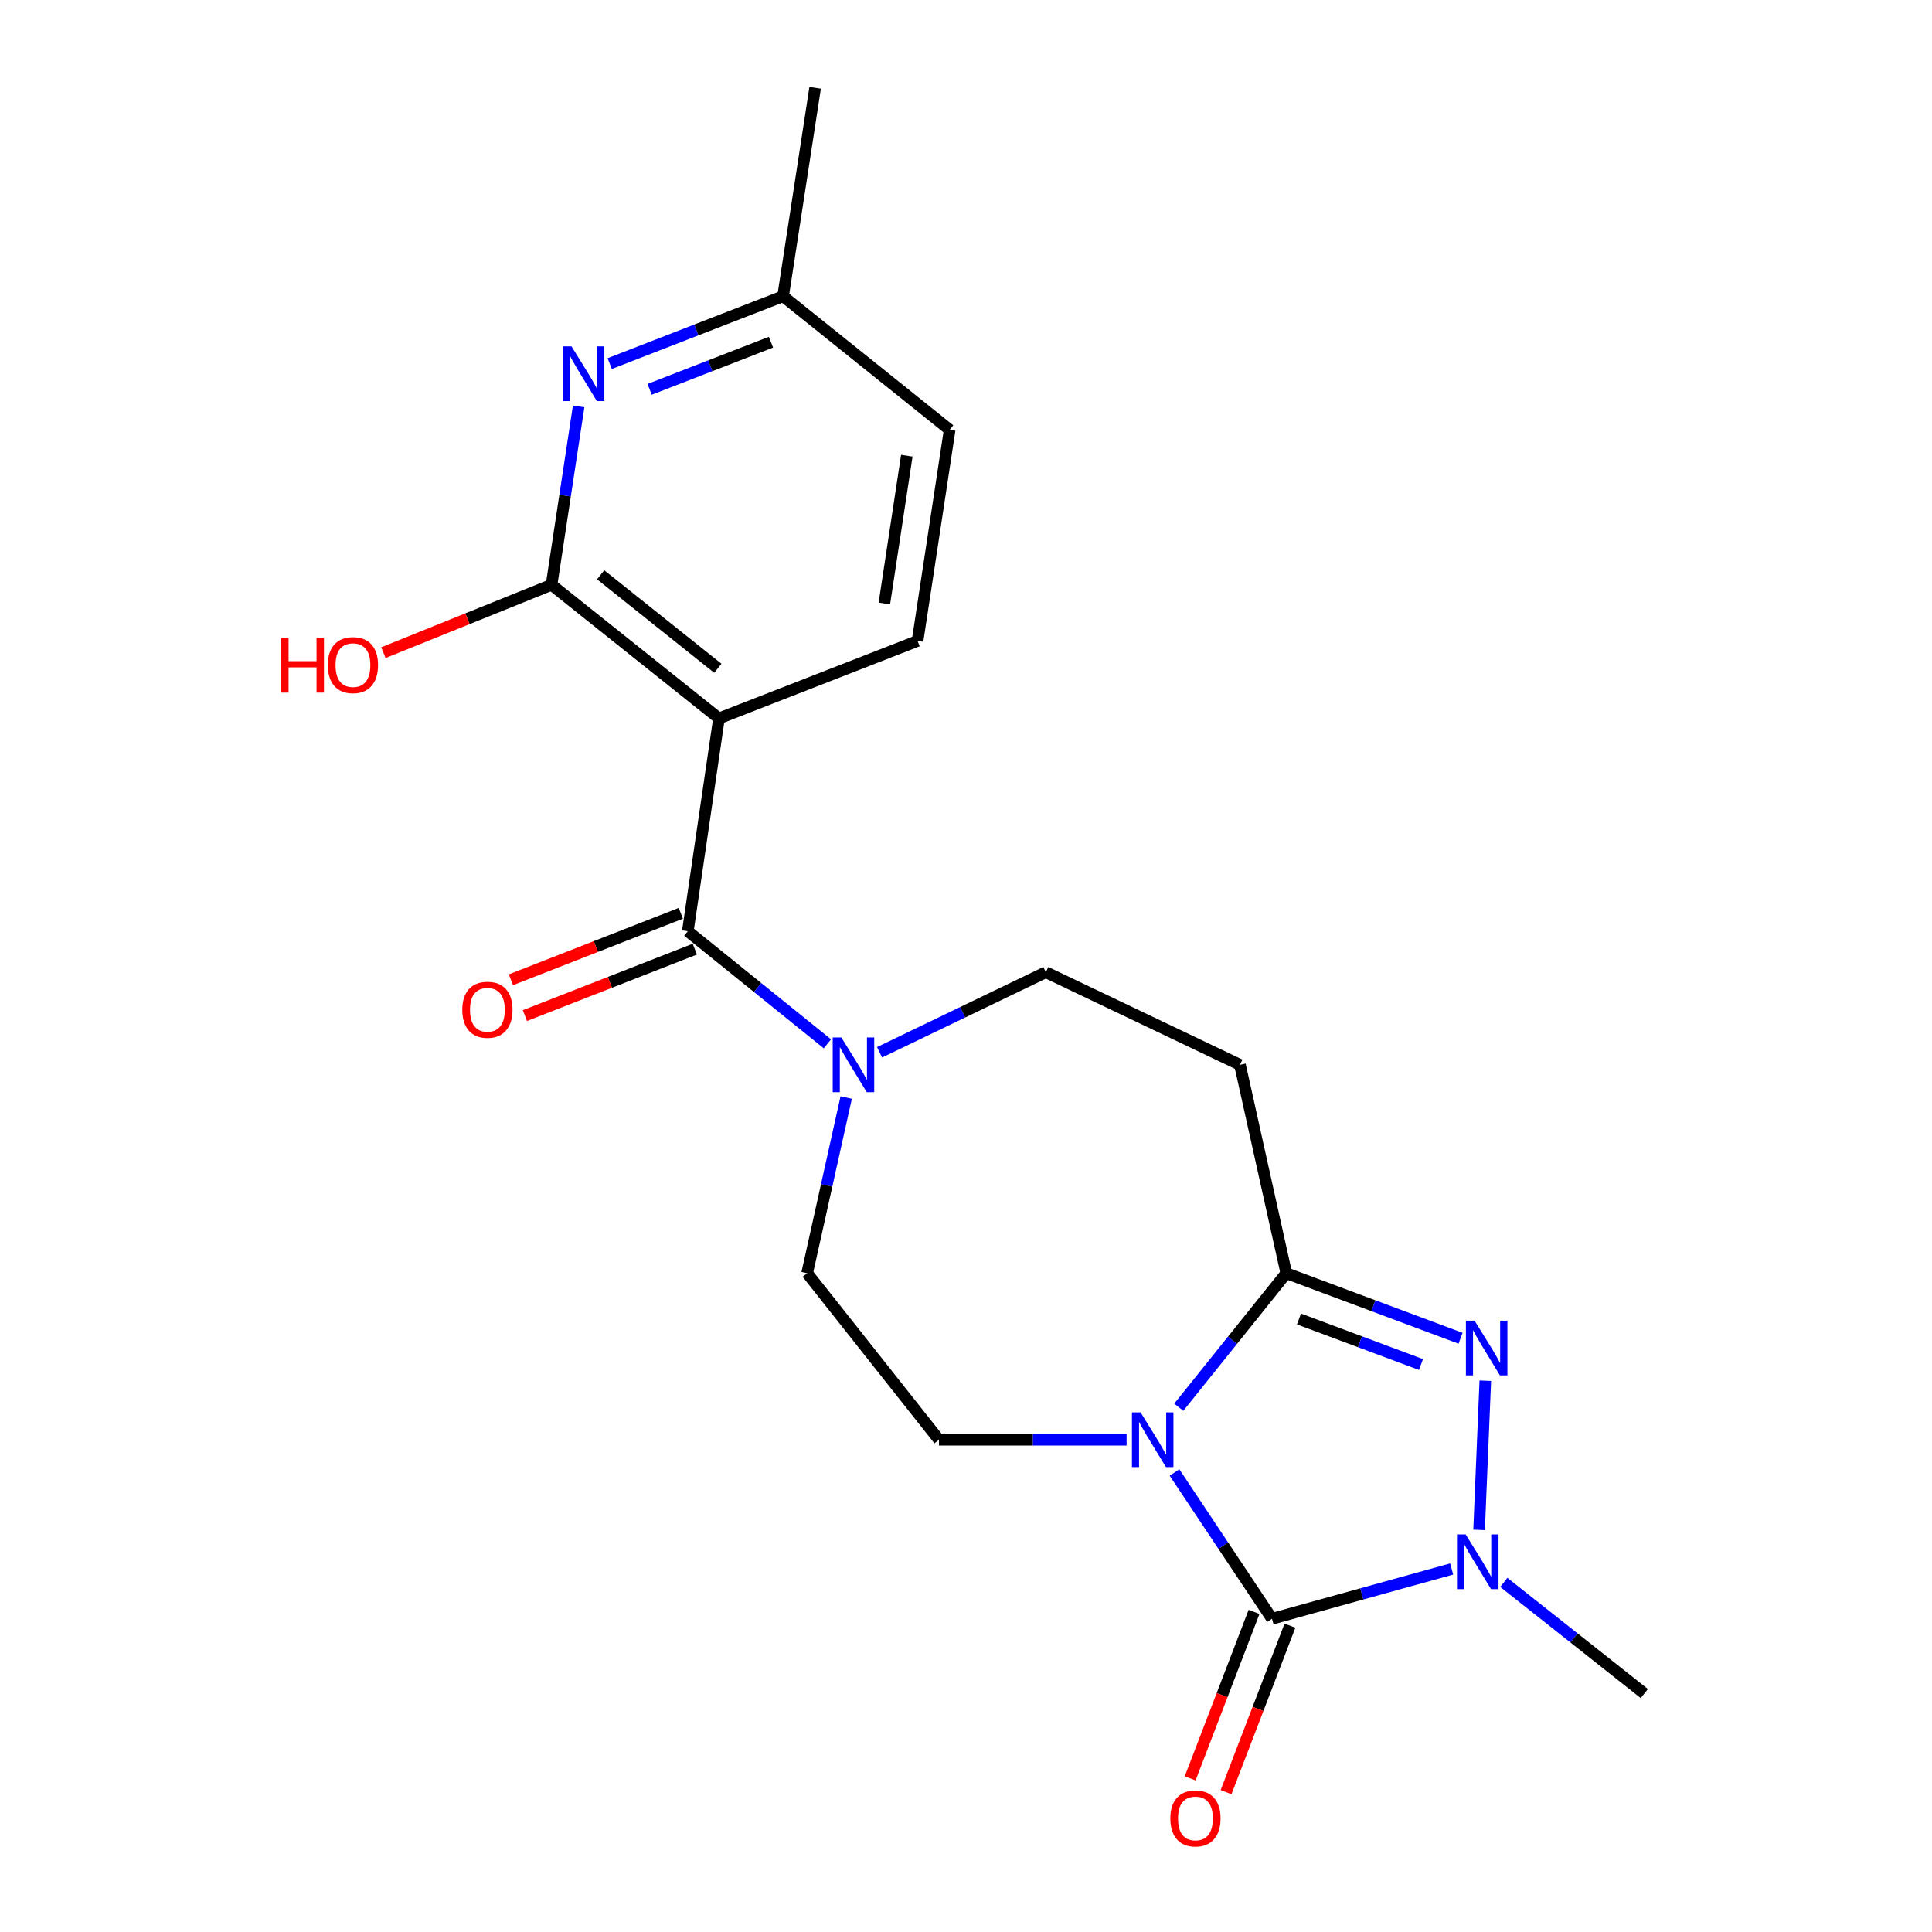 <?xml version='1.0' encoding='iso-8859-1'?>
<svg version='1.1' baseProfile='full'
              xmlns='http://www.w3.org/2000/svg'
                      xmlns:rdkit='http://www.rdkit.org/xml'
                      xmlns:xlink='http://www.w3.org/1999/xlink'
                  xml:space='preserve'
width='1000px' height='1000px' viewBox='0 0 1000 1000'>
<!-- END OF HEADER -->
<rect style='opacity:1.0;fill:#FFFFFF;stroke:none' width='1000' height='1000' x='0' y='0'> </rect>
<path class='bond-0' d='M 607.924,762.156 L 633.155,800.015' style='fill:none;fill-rule:evenodd;stroke:#0000FF;stroke-width:6px;stroke-linecap:butt;stroke-linejoin:miter;stroke-opacity:1' />
<path class='bond-0' d='M 633.155,800.015 L 658.385,837.874' style='fill:none;fill-rule:evenodd;stroke:#000000;stroke-width:6px;stroke-linecap:butt;stroke-linejoin:miter;stroke-opacity:1' />
<path class='bond-1' d='M 610.135,728.38 L 637.959,693.694' style='fill:none;fill-rule:evenodd;stroke:#0000FF;stroke-width:6px;stroke-linecap:butt;stroke-linejoin:miter;stroke-opacity:1' />
<path class='bond-1' d='M 637.959,693.694 L 665.783,659.009' style='fill:none;fill-rule:evenodd;stroke:#000000;stroke-width:6px;stroke-linecap:butt;stroke-linejoin:miter;stroke-opacity:1' />
<path class='bond-10' d='M 583.127,745.212 L 534.569,745.212' style='fill:none;fill-rule:evenodd;stroke:#0000FF;stroke-width:6px;stroke-linecap:butt;stroke-linejoin:miter;stroke-opacity:1' />
<path class='bond-10' d='M 534.569,745.212 L 486.011,745.212' style='fill:none;fill-rule:evenodd;stroke:#000000;stroke-width:6px;stroke-linecap:butt;stroke-linejoin:miter;stroke-opacity:1' />
<path class='bond-3' d='M 658.385,837.874 L 704.882,824.992' style='fill:none;fill-rule:evenodd;stroke:#000000;stroke-width:6px;stroke-linecap:butt;stroke-linejoin:miter;stroke-opacity:1' />
<path class='bond-3' d='M 704.882,824.992 L 751.379,812.11' style='fill:none;fill-rule:evenodd;stroke:#0000FF;stroke-width:6px;stroke-linecap:butt;stroke-linejoin:miter;stroke-opacity:1' />
<path class='bond-12' d='M 649.093,834.308 L 632.559,877.394' style='fill:none;fill-rule:evenodd;stroke:#000000;stroke-width:6px;stroke-linecap:butt;stroke-linejoin:miter;stroke-opacity:1' />
<path class='bond-12' d='M 632.559,877.394 L 616.025,920.479' style='fill:none;fill-rule:evenodd;stroke:#FF0000;stroke-width:6px;stroke-linecap:butt;stroke-linejoin:miter;stroke-opacity:1' />
<path class='bond-12' d='M 667.677,841.44 L 651.143,884.525' style='fill:none;fill-rule:evenodd;stroke:#000000;stroke-width:6px;stroke-linecap:butt;stroke-linejoin:miter;stroke-opacity:1' />
<path class='bond-12' d='M 651.143,884.525 L 634.61,927.611' style='fill:none;fill-rule:evenodd;stroke:#FF0000;stroke-width:6px;stroke-linecap:butt;stroke-linejoin:miter;stroke-opacity:1' />
<path class='bond-2' d='M 665.783,659.009 L 710.884,675.846' style='fill:none;fill-rule:evenodd;stroke:#000000;stroke-width:6px;stroke-linecap:butt;stroke-linejoin:miter;stroke-opacity:1' />
<path class='bond-2' d='M 710.884,675.846 L 755.985,692.683' style='fill:none;fill-rule:evenodd;stroke:#0000FF;stroke-width:6px;stroke-linecap:butt;stroke-linejoin:miter;stroke-opacity:1' />
<path class='bond-2' d='M 672.352,682.709 L 703.922,694.495' style='fill:none;fill-rule:evenodd;stroke:#000000;stroke-width:6px;stroke-linecap:butt;stroke-linejoin:miter;stroke-opacity:1' />
<path class='bond-2' d='M 703.922,694.495 L 735.493,706.281' style='fill:none;fill-rule:evenodd;stroke:#0000FF;stroke-width:6px;stroke-linecap:butt;stroke-linejoin:miter;stroke-opacity:1' />
<path class='bond-9' d='M 665.783,659.009 L 641.808,551.152' style='fill:none;fill-rule:evenodd;stroke:#000000;stroke-width:6px;stroke-linecap:butt;stroke-linejoin:miter;stroke-opacity:1' />
<path class='bond-21' d='M 768.787,714.654 L 765.569,791.864' style='fill:none;fill-rule:evenodd;stroke:#0000FF;stroke-width:6px;stroke-linecap:butt;stroke-linejoin:miter;stroke-opacity:1' />
<path class='bond-19' d='M 778.37,819.041 L 814.733,847.81' style='fill:none;fill-rule:evenodd;stroke:#0000FF;stroke-width:6px;stroke-linecap:butt;stroke-linejoin:miter;stroke-opacity:1' />
<path class='bond-19' d='M 814.733,847.81 L 851.096,876.58' style='fill:none;fill-rule:evenodd;stroke:#000000;stroke-width:6px;stroke-linecap:butt;stroke-linejoin:miter;stroke-opacity:1' />
<path class='bond-4' d='M 372.138,371.833 L 356.015,482.001' style='fill:none;fill-rule:evenodd;stroke:#000000;stroke-width:6px;stroke-linecap:butt;stroke-linejoin:miter;stroke-opacity:1' />
<path class='bond-6' d='M 372.138,371.833 L 285.482,302.694' style='fill:none;fill-rule:evenodd;stroke:#000000;stroke-width:6px;stroke-linecap:butt;stroke-linejoin:miter;stroke-opacity:1' />
<path class='bond-6' d='M 371.555,345.902 L 310.895,297.504' style='fill:none;fill-rule:evenodd;stroke:#000000;stroke-width:6px;stroke-linecap:butt;stroke-linejoin:miter;stroke-opacity:1' />
<path class='bond-11' d='M 372.138,371.833 L 474.93,331.734' style='fill:none;fill-rule:evenodd;stroke:#000000;stroke-width:6px;stroke-linecap:butt;stroke-linejoin:miter;stroke-opacity:1' />
<path class='bond-5' d='M 356.015,482.001 L 392.137,511.135' style='fill:none;fill-rule:evenodd;stroke:#000000;stroke-width:6px;stroke-linecap:butt;stroke-linejoin:miter;stroke-opacity:1' />
<path class='bond-5' d='M 392.137,511.135 L 428.26,540.269' style='fill:none;fill-rule:evenodd;stroke:#0000FF;stroke-width:6px;stroke-linecap:butt;stroke-linejoin:miter;stroke-opacity:1' />
<path class='bond-15' d='M 352.39,472.732 L 308.416,489.928' style='fill:none;fill-rule:evenodd;stroke:#000000;stroke-width:6px;stroke-linecap:butt;stroke-linejoin:miter;stroke-opacity:1' />
<path class='bond-15' d='M 308.416,489.928 L 264.443,507.123' style='fill:none;fill-rule:evenodd;stroke:#FF0000;stroke-width:6px;stroke-linecap:butt;stroke-linejoin:miter;stroke-opacity:1' />
<path class='bond-15' d='M 359.639,491.271 L 315.666,508.466' style='fill:none;fill-rule:evenodd;stroke:#000000;stroke-width:6px;stroke-linecap:butt;stroke-linejoin:miter;stroke-opacity:1' />
<path class='bond-15' d='M 315.666,508.466 L 271.692,525.662' style='fill:none;fill-rule:evenodd;stroke:#FF0000;stroke-width:6px;stroke-linecap:butt;stroke-linejoin:miter;stroke-opacity:1' />
<path class='bond-8' d='M 285.482,302.694 L 292.491,256.53' style='fill:none;fill-rule:evenodd;stroke:#000000;stroke-width:6px;stroke-linecap:butt;stroke-linejoin:miter;stroke-opacity:1' />
<path class='bond-8' d='M 292.491,256.53 L 299.5,210.366' style='fill:none;fill-rule:evenodd;stroke:#0000FF;stroke-width:6px;stroke-linecap:butt;stroke-linejoin:miter;stroke-opacity:1' />
<path class='bond-17' d='M 285.482,302.694 L 241.966,320.253' style='fill:none;fill-rule:evenodd;stroke:#000000;stroke-width:6px;stroke-linecap:butt;stroke-linejoin:miter;stroke-opacity:1' />
<path class='bond-17' d='M 241.966,320.253 L 198.45,337.811' style='fill:none;fill-rule:evenodd;stroke:#FF0000;stroke-width:6px;stroke-linecap:butt;stroke-linejoin:miter;stroke-opacity:1' />
<path class='bond-7' d='M 437.992,568.074 L 427.885,613.542' style='fill:none;fill-rule:evenodd;stroke:#0000FF;stroke-width:6px;stroke-linecap:butt;stroke-linejoin:miter;stroke-opacity:1' />
<path class='bond-7' d='M 427.885,613.542 L 417.778,659.009' style='fill:none;fill-rule:evenodd;stroke:#000000;stroke-width:6px;stroke-linecap:butt;stroke-linejoin:miter;stroke-opacity:1' />
<path class='bond-22' d='M 455.257,544.651 L 498.292,523.932' style='fill:none;fill-rule:evenodd;stroke:#0000FF;stroke-width:6px;stroke-linecap:butt;stroke-linejoin:miter;stroke-opacity:1' />
<path class='bond-22' d='M 498.292,523.932 L 541.327,503.212' style='fill:none;fill-rule:evenodd;stroke:#000000;stroke-width:6px;stroke-linecap:butt;stroke-linejoin:miter;stroke-opacity:1' />
<path class='bond-23' d='M 315.579,188.195 L 360.447,170.764' style='fill:none;fill-rule:evenodd;stroke:#0000FF;stroke-width:6px;stroke-linecap:butt;stroke-linejoin:miter;stroke-opacity:1' />
<path class='bond-23' d='M 360.447,170.764 L 405.315,153.333' style='fill:none;fill-rule:evenodd;stroke:#000000;stroke-width:6px;stroke-linecap:butt;stroke-linejoin:miter;stroke-opacity:1' />
<path class='bond-23' d='M 336.248,201.521 L 367.655,189.319' style='fill:none;fill-rule:evenodd;stroke:#0000FF;stroke-width:6px;stroke-linecap:butt;stroke-linejoin:miter;stroke-opacity:1' />
<path class='bond-23' d='M 367.655,189.319 L 399.063,177.117' style='fill:none;fill-rule:evenodd;stroke:#000000;stroke-width:6px;stroke-linecap:butt;stroke-linejoin:miter;stroke-opacity:1' />
<path class='bond-13' d='M 641.808,551.152 L 541.327,503.212' style='fill:none;fill-rule:evenodd;stroke:#000000;stroke-width:6px;stroke-linecap:butt;stroke-linejoin:miter;stroke-opacity:1' />
<path class='bond-14' d='M 486.011,745.212 L 417.778,659.009' style='fill:none;fill-rule:evenodd;stroke:#000000;stroke-width:6px;stroke-linecap:butt;stroke-linejoin:miter;stroke-opacity:1' />
<path class='bond-18' d='M 474.93,331.734 L 491.54,222.473' style='fill:none;fill-rule:evenodd;stroke:#000000;stroke-width:6px;stroke-linecap:butt;stroke-linejoin:miter;stroke-opacity:1' />
<path class='bond-18' d='M 457.742,312.353 L 469.369,235.87' style='fill:none;fill-rule:evenodd;stroke:#000000;stroke-width:6px;stroke-linecap:butt;stroke-linejoin:miter;stroke-opacity:1' />
<path class='bond-16' d='M 405.315,153.333 L 491.54,222.473' style='fill:none;fill-rule:evenodd;stroke:#000000;stroke-width:6px;stroke-linecap:butt;stroke-linejoin:miter;stroke-opacity:1' />
<path class='bond-20' d='M 405.315,153.333 L 421.914,45.455' style='fill:none;fill-rule:evenodd;stroke:#000000;stroke-width:6px;stroke-linecap:butt;stroke-linejoin:miter;stroke-opacity:1' />
<path  class='atom-0' d='M 590.372 731.052
L 599.652 746.052
Q 600.572 747.532, 602.052 750.212
Q 603.532 752.892, 603.612 753.052
L 603.612 731.052
L 607.372 731.052
L 607.372 759.372
L 603.492 759.372
L 593.532 742.972
Q 592.372 741.052, 591.132 738.852
Q 589.932 736.652, 589.572 735.972
L 589.572 759.372
L 585.892 759.372
L 585.892 731.052
L 590.372 731.052
' fill='#0000FF'/>
<path  class='atom-3' d='M 763.233 683.566
L 772.513 698.566
Q 773.433 700.046, 774.913 702.726
Q 776.393 705.406, 776.473 705.566
L 776.473 683.566
L 780.233 683.566
L 780.233 711.886
L 776.353 711.886
L 766.393 695.486
Q 765.233 693.566, 763.993 691.366
Q 762.793 689.166, 762.433 688.486
L 762.433 711.886
L 758.753 711.886
L 758.753 683.566
L 763.233 683.566
' fill='#0000FF'/>
<path  class='atom-4' d='M 758.621 794.209
L 767.901 809.209
Q 768.821 810.689, 770.301 813.369
Q 771.781 816.049, 771.861 816.209
L 771.861 794.209
L 775.621 794.209
L 775.621 822.529
L 771.741 822.529
L 761.781 806.129
Q 760.621 804.209, 759.381 802.009
Q 758.181 799.809, 757.821 799.129
L 757.821 822.529
L 754.141 822.529
L 754.141 794.209
L 758.621 794.209
' fill='#0000FF'/>
<path  class='atom-8' d='M 435.494 536.992
L 444.774 551.992
Q 445.694 553.472, 447.174 556.152
Q 448.654 558.832, 448.734 558.992
L 448.734 536.992
L 452.494 536.992
L 452.494 565.312
L 448.614 565.312
L 438.654 548.912
Q 437.494 546.992, 436.254 544.792
Q 435.054 542.592, 434.694 541.912
L 434.694 565.312
L 431.014 565.312
L 431.014 536.992
L 435.494 536.992
' fill='#0000FF'/>
<path  class='atom-9' d='M 295.81 179.284
L 305.09 194.284
Q 306.01 195.764, 307.49 198.444
Q 308.97 201.124, 309.05 201.284
L 309.05 179.284
L 312.81 179.284
L 312.81 207.604
L 308.93 207.604
L 298.97 191.204
Q 297.81 189.284, 296.57 187.084
Q 295.37 184.884, 295.01 184.204
L 295.01 207.604
L 291.33 207.604
L 291.33 179.284
L 295.81 179.284
' fill='#0000FF'/>
<path  class='atom-13' d='M 605.761 941.21
Q 605.761 934.41, 609.121 930.61
Q 612.481 926.81, 618.761 926.81
Q 625.041 926.81, 628.401 930.61
Q 631.761 934.41, 631.761 941.21
Q 631.761 948.09, 628.361 952.01
Q 624.961 955.89, 618.761 955.89
Q 612.521 955.89, 609.121 952.01
Q 605.761 948.13, 605.761 941.21
M 618.761 952.69
Q 623.081 952.69, 625.401 949.81
Q 627.761 946.89, 627.761 941.21
Q 627.761 935.65, 625.401 932.85
Q 623.081 930.01, 618.761 930.01
Q 614.441 930.01, 612.081 932.81
Q 609.761 935.61, 609.761 941.21
Q 609.761 946.93, 612.081 949.81
Q 614.441 952.69, 618.761 952.69
' fill='#FF0000'/>
<path  class='atom-16' d='M 239.283 522.645
Q 239.283 515.845, 242.643 512.045
Q 246.003 508.245, 252.283 508.245
Q 258.563 508.245, 261.923 512.045
Q 265.283 515.845, 265.283 522.645
Q 265.283 529.525, 261.883 533.445
Q 258.483 537.325, 252.283 537.325
Q 246.043 537.325, 242.643 533.445
Q 239.283 529.565, 239.283 522.645
M 252.283 534.125
Q 256.603 534.125, 258.923 531.245
Q 261.283 528.325, 261.283 522.645
Q 261.283 517.085, 258.923 514.285
Q 256.603 511.445, 252.283 511.445
Q 247.963 511.445, 245.603 514.245
Q 243.283 517.045, 243.283 522.645
Q 243.283 528.365, 245.603 531.245
Q 247.963 534.125, 252.283 534.125
' fill='#FF0000'/>
<path  class='atom-18' d='M 145.519 330.175
L 149.359 330.175
L 149.359 342.215
L 163.839 342.215
L 163.839 330.175
L 167.679 330.175
L 167.679 358.495
L 163.839 358.495
L 163.839 345.415
L 149.359 345.415
L 149.359 358.495
L 145.519 358.495
L 145.519 330.175
' fill='#FF0000'/>
<path  class='atom-18' d='M 169.679 344.255
Q 169.679 337.455, 173.039 333.655
Q 176.399 329.855, 182.679 329.855
Q 188.959 329.855, 192.319 333.655
Q 195.679 337.455, 195.679 344.255
Q 195.679 351.135, 192.279 355.055
Q 188.879 358.935, 182.679 358.935
Q 176.439 358.935, 173.039 355.055
Q 169.679 351.175, 169.679 344.255
M 182.679 355.735
Q 186.999 355.735, 189.319 352.855
Q 191.679 349.935, 191.679 344.255
Q 191.679 338.695, 189.319 335.895
Q 186.999 333.055, 182.679 333.055
Q 178.359 333.055, 175.999 335.855
Q 173.679 338.655, 173.679 344.255
Q 173.679 349.975, 175.999 352.855
Q 178.359 355.735, 182.679 355.735
' fill='#FF0000'/>
</svg>
